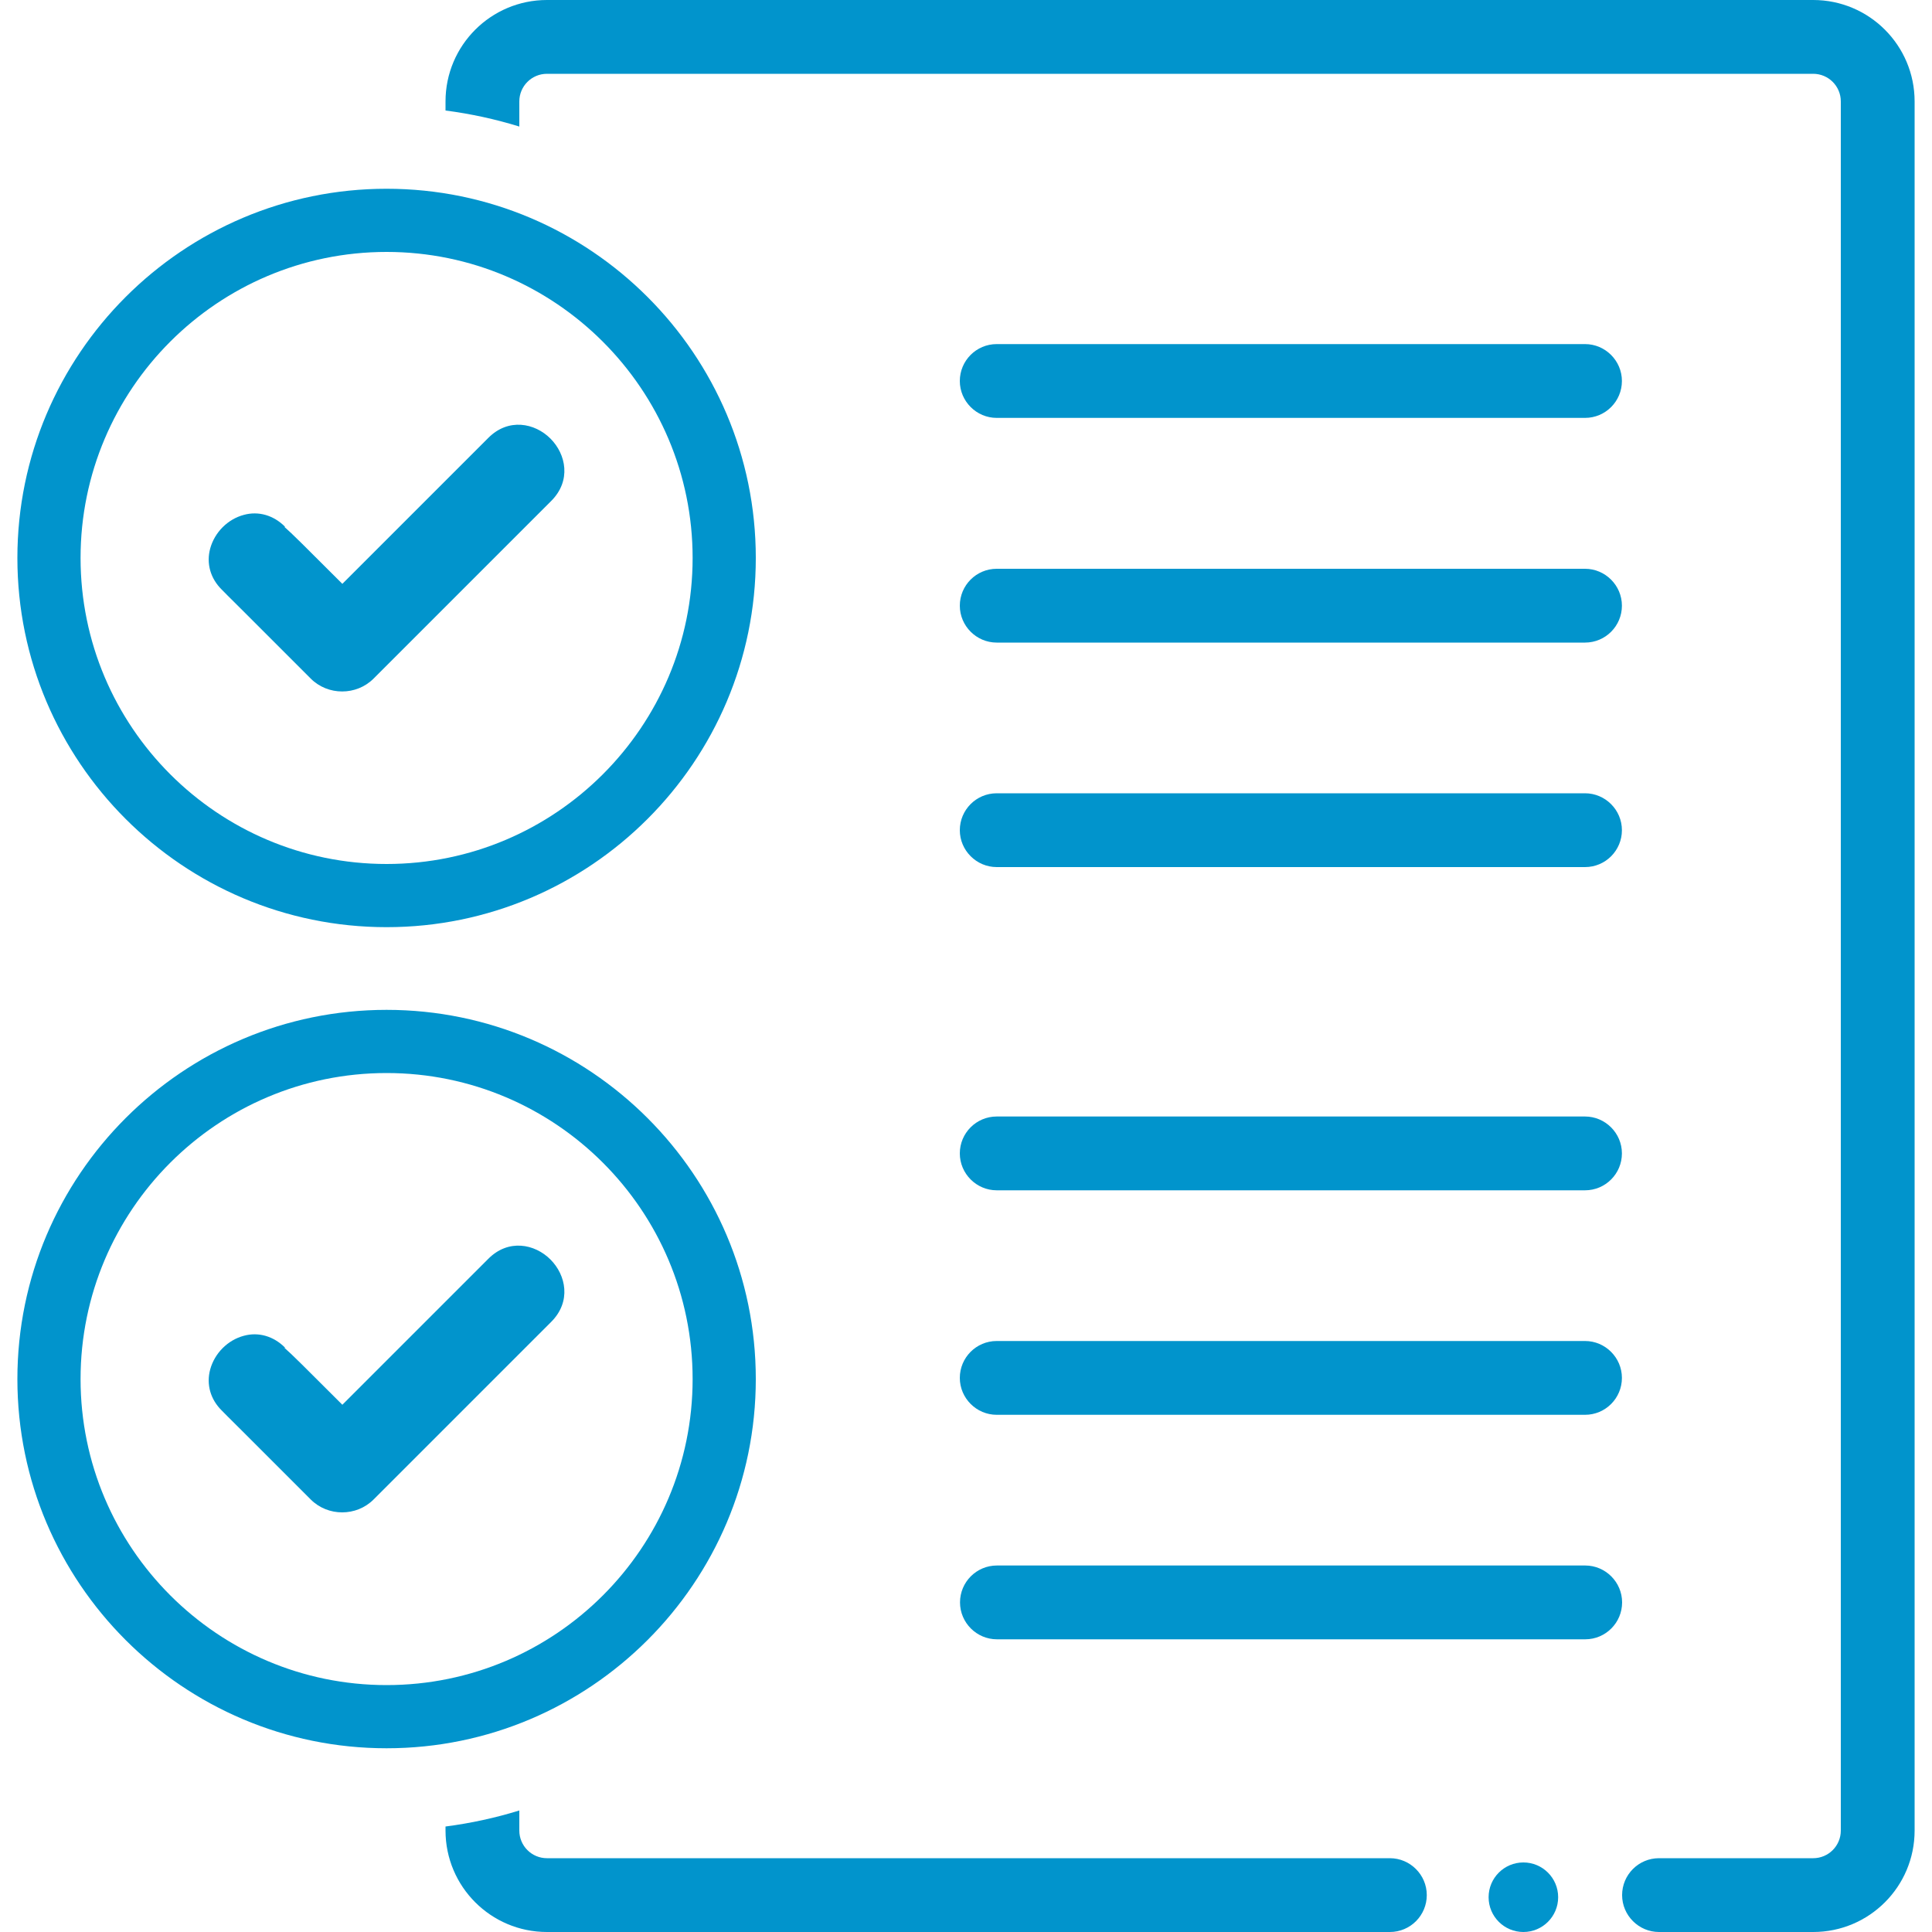 <?xml version="1.0" encoding="UTF-8"?>
<svg id="Laag_1" data-name="Laag 1" xmlns="http://www.w3.org/2000/svg" viewBox="0 0 100 100">
  <defs>
    <style>
      .cls-1 {
        fill: #0194cc;
        stroke-width: 0px;
      }
    </style>
  </defs>
  <path class="cls-1" d="M51.59,21.63h30.45c1.06,0,1.91-.86,1.91-1.91s-.86-1.91-1.91-1.91h-30.45c-1.06,0-1.91.86-1.91,1.91s.86,1.91,1.91,1.91Z"/>
  <path class="cls-1" d="M51.59,33.26h30.45c1.06,0,1.91-.86,1.91-1.91s-.86-1.91-1.91-1.91h-30.45c-1.06,0-1.91.86-1.91,1.91s.86,1.91,1.91,1.91Z"/>
  <path class="cls-1" d="M51.59,44.88h30.45c1.06,0,1.91-.86,1.91-1.91s-.86-1.91-1.91-1.91h-30.45c-1.06,0-1.91.86-1.91,1.91s.86,1.91,1.91,1.91Z"/>
  <path class="cls-1" d="M51.59,61.61h30.45c1.06,0,1.91-.86,1.91-1.91s-.86-1.91-1.91-1.91h-30.45c-1.06,0-1.91.86-1.91,1.91s.86,1.91,1.91,1.91Z"/>
  <path class="cls-1" d="M51.59,73.23h30.45c1.06,0,1.91-.86,1.91-1.91s-.86-1.91-1.91-1.91h-30.45c-1.06,0-1.91.86-1.91,1.91s.86,1.91,1.91,1.91Z"/>
  <path class="cls-1" d="M82.05,81.03h-30.45c-1.06,0-1.91.86-1.91,1.91s.86,1.91,1.91,1.91h30.45c1.06,0,1.91-.86,1.91-1.91s-.86-1.91-1.91-1.91Z"/>
  <path class="cls-1" d="M12.52,31.56l3.56,3.56c.45.45,1.04.67,1.63.67s1.18-.22,1.63-.67l9.19-9.19c1.05-1.05.77-2.42-.04-3.23-.81-.81-2.18-1.08-3.22-.03l-7.55,7.55-.04-.04c-1.86-1.86-2.6-2.6-2.95-2.9l.02-.02c-.59-.59-1.37-.82-2.13-.61-.83.22-1.51.9-1.74,1.74-.21.77.01,1.55.6,2.13,0,0,.43.44,1.04,1.04Z"/>
  <path class="cls-1" d="M20.01,47.99c10.54,0,19.11-8.57,19.11-19.11S30.55,9.77,20.01,9.77.9,18.34.9,28.88s8.57,19.11,19.11,19.11ZM20.01,13.04c8.73,0,15.84,7.11,15.84,15.84s-7.1,15.84-15.84,15.84-15.84-7.1-15.84-15.84,7.1-15.84,15.84-15.84Z"/>
  <path class="cls-1" d="M25.27,65.16l-7.55,7.55-.04-.04c-1.86-1.86-2.6-2.6-2.95-2.9l.02-.02c-.59-.59-1.37-.82-2.13-.61-.83.22-1.51.9-1.74,1.74-.21.77.01,1.55.6,2.13,0,0,.43.44,1.04,1.04l3.56,3.56c.45.45,1.04.67,1.63.67s1.18-.22,1.63-.67l9.19-9.19c1.05-1.05.77-2.42-.04-3.23-.81-.81-2.18-1.08-3.22-.03Z"/>
  <path class="cls-1" d="M39.12,71.38c0-10.54-8.57-19.11-19.11-19.11S.9,60.84.9,71.38s8.57,19.11,19.11,19.11,19.11-8.57,19.11-19.11ZM20.01,87.22c-8.73,0-15.84-7.1-15.84-15.84s7.1-15.84,15.84-15.84,15.84,7.1,15.84,15.84-7.1,15.84-15.84,15.84Z"/>
  <circle class="cls-1" cx="78.85" cy="98.2" r="1.8"/>
  <path class="cls-1" d="M71.94,96.18H28.31c-.79,0-1.43-.64-1.43-1.43v-1.04c-1.23.38-2.51.66-3.82.83v.21c0,2.9,2.35,5.25,5.25,5.25h43.63c1.06,0,1.91-.86,1.91-1.91s-.86-1.91-1.91-1.91Z"/>
  <path class="cls-1" d="M93.85,0H28.31c-2.9,0-5.25,2.35-5.25,5.25v.47c1.31.17,2.59.45,3.82.83v-1.3c0-.79.64-1.43,1.43-1.43h65.54c.79,0,1.43.64,1.43,1.43v89.5c0,.79-.64,1.43-1.43,1.43h-7.98c-1.06,0-1.91.86-1.91,1.91s.86,1.91,1.91,1.91h7.98c2.9,0,5.25-2.35,5.25-5.25V5.25c0-2.9-2.35-5.25-5.25-5.25Z"/>
</svg>